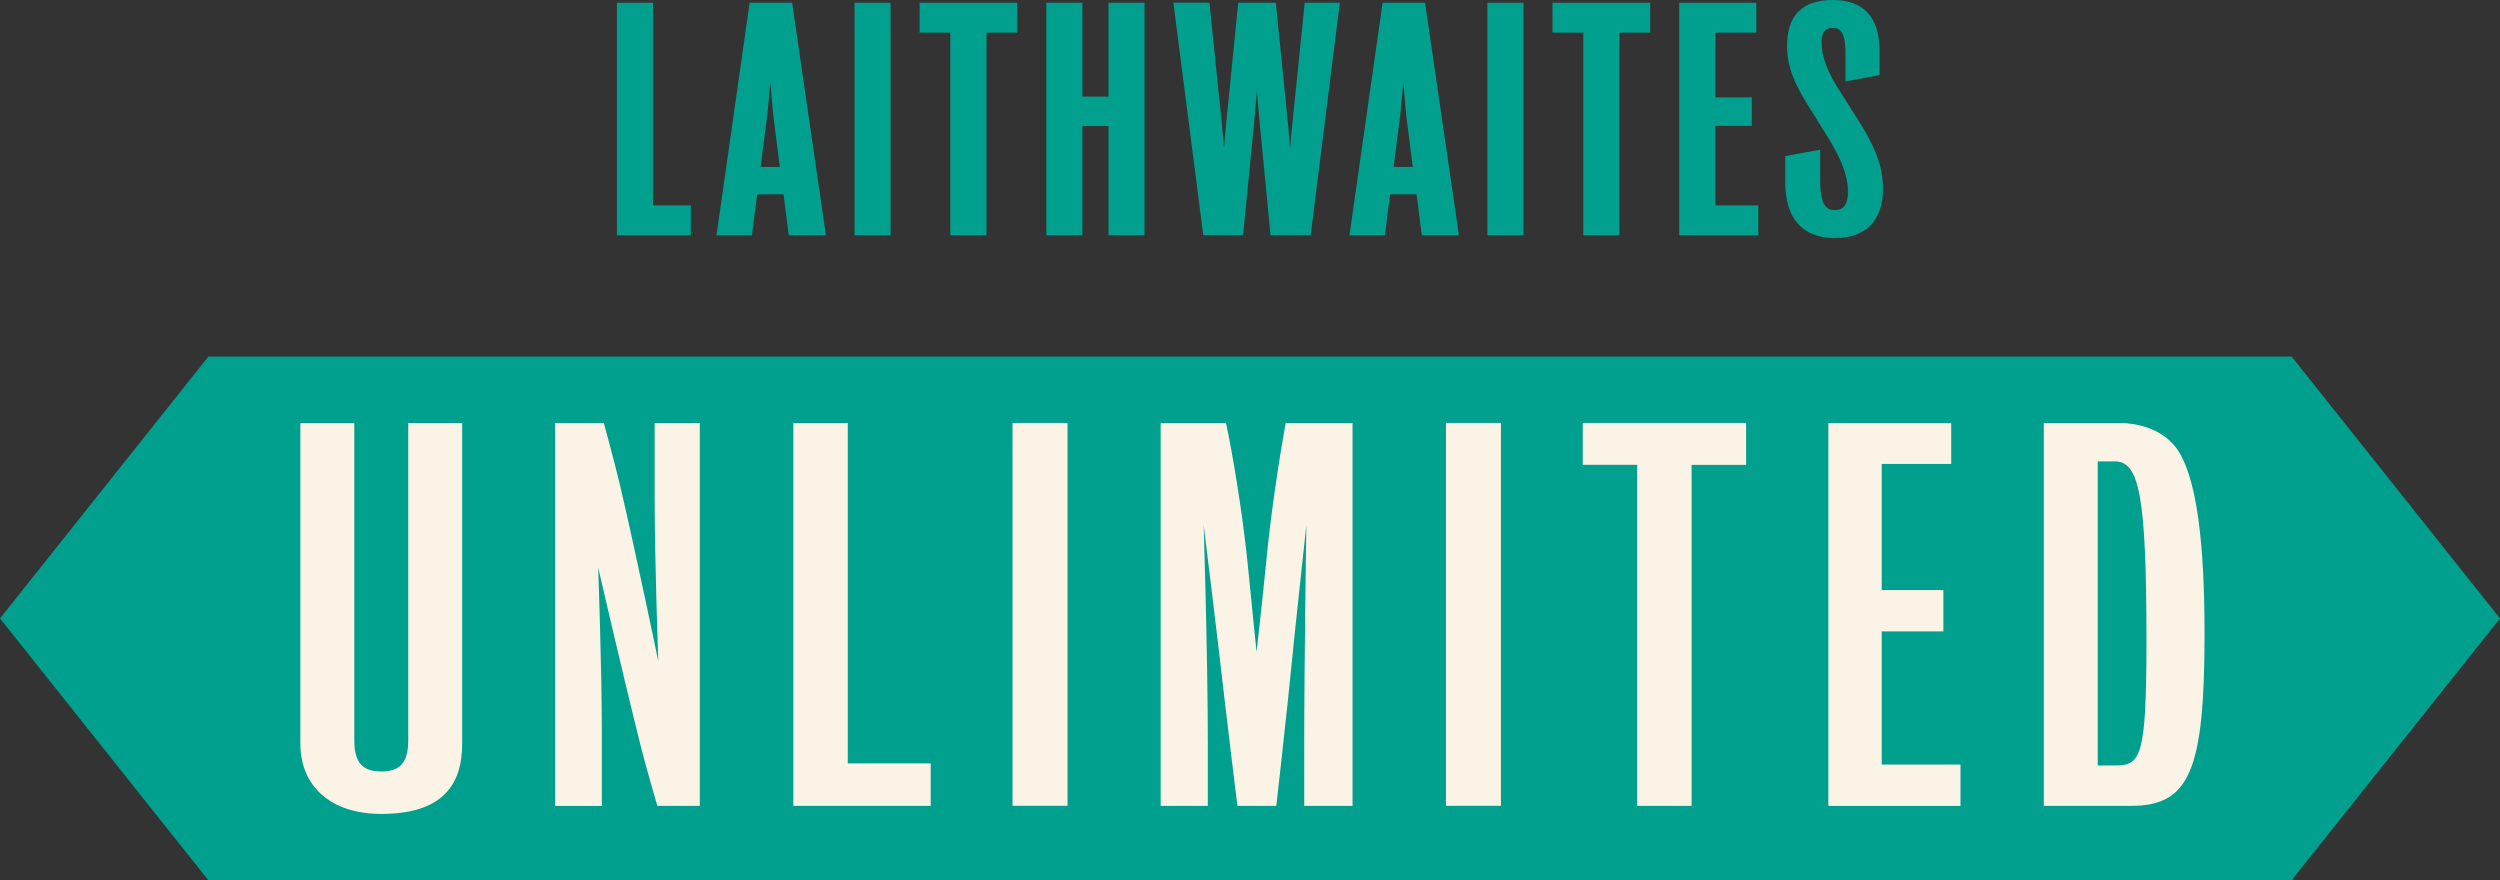 <svg width="142" height="50" viewBox="0 0 142 50" fill="none" xmlns="http://www.w3.org/2000/svg">
<rect x="0" y="0" width="142" height="50" fill="#333333" stroke="none"/>
<g clip-path="url(#clip0_872_7876)">
<path d="M130.165 50L142 35.127L130.165 20.253H11.835L0 35.127L11.835 50H130.165Z" fill="#009F8E"/>
<path d="M35.041 0.156V13.365H39.239V11.666H37.091V0.156H35.041Z" fill="#009F8E"/>
<path d="M42.58 0.156L40.696 13.365H42.71L43.006 11.039H44.505L44.802 13.365H46.912L44.996 0.156H42.585H42.58ZM43.756 4.667C43.807 5.308 43.862 5.904 43.927 6.594L44.293 9.481H43.205L43.575 6.585C43.649 5.869 43.705 5.277 43.756 4.663" fill="#009F8E"/>
<path d="M50.587 0.156H48.537V13.365H50.587V0.156Z" fill="#009F8E"/>
<path d="M52.235 0.156V1.855H53.98V13.365H56.035V1.855H57.779V0.156H52.235Z" fill="#009F8E"/>
<path d="M62.963 0.156V5.486H61.482V0.156H59.432V13.365H61.482V7.159H62.963V13.365H65.009V0.156H62.963Z" fill="#009F8E"/>
<path d="M73.395 7.114C73.349 7.59 73.307 8.018 73.275 8.449C73.247 8.018 73.21 7.59 73.168 7.114L72.465 0.156H70.331L69.637 7.114C69.591 7.568 69.554 7.977 69.526 8.4C69.493 7.995 69.457 7.577 69.41 7.11L68.697 0.151H66.647L68.346 13.361H70.609L71.215 7.15C71.289 6.398 71.345 5.784 71.391 5.17C71.442 5.797 71.498 6.411 71.567 7.15L72.164 13.361H74.446L76.103 0.156H74.108L73.395 7.114Z" fill="#009F8E"/>
<path d="M78.532 0.156L76.649 13.365H78.662L78.958 11.039H80.463L80.759 13.365H82.869L80.944 0.156H78.532ZM79.708 4.667C79.759 5.308 79.814 5.904 79.879 6.594L80.245 9.481H79.157L79.528 6.585C79.602 5.869 79.657 5.277 79.708 4.663" fill="#009F8E"/>
<path d="M86.535 0.156H84.484V13.365H86.535V0.156Z" fill="#009F8E"/>
<path d="M88.182 0.156V1.855H89.932V13.365H91.982V1.855H93.732V0.156H88.182Z" fill="#009F8E"/>
<path d="M95.379 0.156V13.365H99.873V11.666H97.434V7.15H99.503V5.53H97.434V1.855H99.758V0.156H95.379Z" fill="#009F8E"/>
<path d="M105.437 6.638L104.58 5.295C103.789 4.084 103.465 3.235 103.465 2.371C103.465 1.846 103.673 1.584 104.085 1.584C104.469 1.584 104.821 1.753 104.821 2.977V4.623L106.76 4.267V2.919C106.76 0.983 105.867 0 104.104 0C102.34 0 101.507 0.903 101.507 2.607C101.498 3.88 102.012 4.934 102.905 6.322L103.752 7.684C104.613 9.054 104.965 9.993 104.965 10.923C104.965 11.381 104.84 11.933 104.247 11.933C103.831 11.933 103.386 11.804 103.386 10.269V8.502L101.401 8.867V10.313C101.401 12.965 102.933 13.521 104.215 13.521C105.983 13.521 106.955 12.524 106.955 10.714C106.955 9.29 106.372 8.102 105.432 6.638" fill="#009F8E"/>
<path d="M121.918 36.399C121.918 43.023 121.594 43.477 120.15 43.477H119.15V26.206H120.122C121.506 26.206 121.918 28.132 121.918 36.399ZM125.218 36.003C125.218 30.65 124.746 27.509 123.894 25.894C123.218 24.564 121.742 24.025 120.358 24.025H116.086V45.773H121.034C124.362 45.773 125.218 43.789 125.218 36.003ZM111.356 45.773V43.424H106.881V35.865H110.384V33.516H106.881V26.352H110.829V24.03H103.849V45.778H111.361L111.356 45.773ZM99.179 26.401V24.021H89.9V26.401H92.991V45.773H96.083V26.406H99.175L99.179 26.401ZM85.253 24.021H82.129V45.769H85.253V24.025V24.021ZM76.825 45.769V24.025H73.025C72.761 25.498 72.201 28.866 71.905 32.07C71.697 34.165 71.373 37.026 71.373 37.026C71.373 37.026 71.076 34.165 70.873 32.07C70.549 28.871 69.961 25.529 69.637 24.025H65.925V45.773H68.605V42.289C68.605 37.417 68.369 29.827 68.369 29.827C68.369 29.827 69.132 36.003 69.577 39.909C69.841 42.174 70.285 45.773 70.285 45.773H72.493C72.493 45.773 72.904 42.178 73.141 39.909C73.525 36.003 74.201 29.827 74.201 29.827C74.201 29.827 74.08 37.417 74.08 42.289V45.773H76.82L76.825 45.769ZM60.635 24.021H57.511V45.769H60.635V24.025V24.021ZM52.864 45.769V43.362H48.153V24.025H45.061V45.773H52.869L52.864 45.769ZM39.748 45.769V24.025H37.184V28.274C37.184 31.901 37.392 37.564 37.392 37.564C37.392 37.564 36.124 31.42 35.212 27.54C34.888 26.183 34.3 24.03 34.3 24.03H31.532V45.778H34.184V41.529C34.184 37.903 33.976 32.239 33.976 32.239C33.976 32.239 35.392 38.383 36.364 42.263C36.688 43.566 37.336 45.773 37.336 45.773H39.752L39.748 45.769ZM26.252 42.227V24.025H23.188V42.036C23.188 43.255 22.776 43.82 21.656 43.82C20.536 43.82 20.124 43.255 20.124 42.036V24.025H17.06V42.236C17.06 44.643 18.768 46.231 21.656 46.231C25.071 46.231 26.252 44.643 26.252 42.236" fill="#FAF3E6"/>
</g>
<defs>
<clipPath id="clip0_872_7876">
<rect width="142" height="50" fill="white"/>
</clipPath>
</defs>
</svg>
